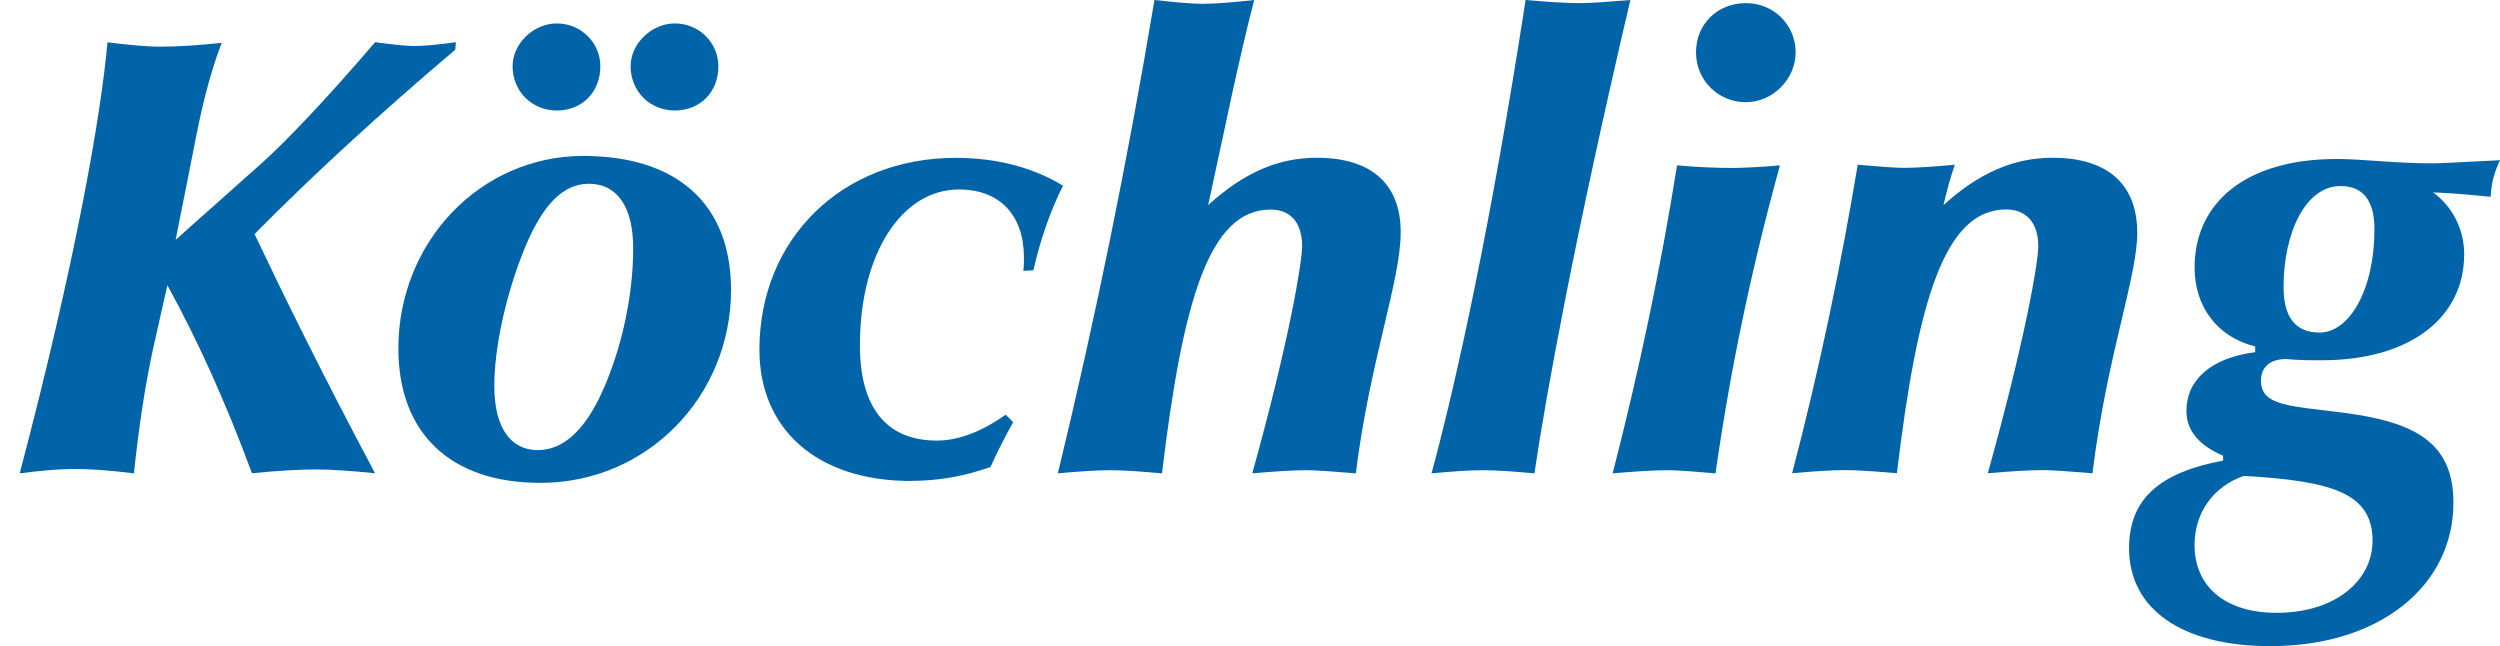 <?xml version="1.0" encoding="UTF-8"?> <svg xmlns="http://www.w3.org/2000/svg" id="Ebene_1" viewBox="0 0 262.44 67.84"><defs><style>.cls-1{fill:#0164a8;stroke-width:0px;}</style></defs><path class="cls-1" d="m20.36,15.5l-1.92,9.67,9.01-8.02c2.65-2.38,6.69-6.62,11.93-12.72,1.99.26,3.31.4,4.04.4,1.06,0,2.52-.13,4.44-.4l-.07.79c-7.82,6.62-14.84,13.05-21.07,19.35,3.11,6.56,7.22,14.91,12.65,25.11-2.58-.26-4.64-.4-6.23-.4-1.72,0-3.98.13-6.69.4-2.65-7.16-5.56-13.71-8.88-19.74l-1.52,6.76c-.79,3.64-1.46,7.95-1.99,12.99-2.65-.33-4.7-.46-6.16-.46s-3.31.13-5.83.46C7.97,27.3,10.62,11.99,11.28,4.44c2.65.33,4.44.46,5.5.46,1.79,0,3.98-.13,6.49-.4-1.39,3.64-2.19,7.29-2.92,11Z"></path><path class="cls-1" d="m61.24,16.37c9.81,0,15.5,5.04,15.5,14.05,0,11.2-8.81,20.27-20.01,20.27-9.41,0-14.91-5.17-14.91-14.11,0-11.2,8.61-20.21,19.41-20.21Zm-6.1,9.54c-2.19,5.3-3.25,10.93-3.25,14.58,0,4.44,1.72,6.76,4.57,6.76,2.45,0,4.64-1.79,6.43-5.43,2.19-4.51,3.58-10.4,3.58-15.77,0-4.37-1.72-6.76-4.64-6.76-2.72,0-4.84,2.19-6.69,6.62Zm3.31-23.45c2.52,0,4.57,1.99,4.57,4.5,0,2.72-1.92,4.64-4.57,4.64s-4.64-2.05-4.64-4.64c0-2.38,2.19-4.5,4.64-4.5Zm12.39,0c2.52,0,4.57,1.99,4.57,4.5,0,2.72-1.92,4.64-4.57,4.64s-4.64-2.05-4.64-4.64c0-2.38,2.19-4.5,4.64-4.5Z"></path><path class="cls-1" d="m95.62,50.49c-9.94,0-15.9-5.5-15.9-13.78,0-11.59,8.61-20.14,20.61-20.14,4.24,0,8.08.99,11.26,2.92-1.39,2.78-2.38,5.7-3.11,8.88l-1.06.07c.07-.46.07-.99.07-1.39,0-4.51-2.58-7.16-6.82-7.16-6.03,0-10.4,6.76-10.4,16.36,0,6.62,2.85,10,8.08,10,2.25,0,4.7-.93,7.22-2.72l.79.79c-.86,1.52-1.66,3.11-2.38,4.7-2.78.99-5.5,1.46-8.35,1.46Z"></path><path class="cls-1" d="m121.19,0c2.45.27,4.04.4,4.97.4,1.32,0,3.11-.13,5.5-.4-.86,3.31-1.59,6.56-2.25,9.54l-2.58,11.99c3.64-3.31,7.22-4.97,11.4-4.97,5.7,0,8.81,2.72,8.81,7.82s-3.25,13.52-4.71,25.31c-2.45-.2-4.17-.33-5.17-.33-1.46,0-3.38.13-5.7.33,3.91-14.05,5.23-22.19,5.23-23.85,0-2.52-1.26-3.84-3.31-3.84-6.43,0-9.21,9.47-11.4,27.69-2.25-.2-4.04-.33-5.43-.33s-3.31.13-5.5.33c3.98-16.43,7.35-32.99,10.14-49.69Z"></path><path class="cls-1" d="m160.15,0c2.32.2,4.24.33,5.7.33,1.13,0,2.85-.13,5.3-.33-5.83,24.85-8.88,41.54-10.07,49.69-2.19-.2-4.04-.33-5.37-.33-1.46,0-3.31.13-5.43.33,2.65-9.81,6.29-26.43,9.87-49.69Z"></path><path class="cls-1" d="m176.05,17.36c2.32.2,4.24.27,5.7.27,1.06,0,2.78-.07,5.1-.27-2.98,10.8-5.23,21.53-6.76,32.33-2.32-.2-3.98-.33-5.04-.33-1.46,0-3.38.13-5.76.33,2.78-10.8,5.04-21.53,6.76-32.33ZM183.27.33c3.05,0,5.23,2.38,5.23,5.17s-2.39,5.23-5.23,5.23-5.23-2.25-5.23-5.23,2.25-5.17,5.23-5.17Z"></path><path class="cls-1" d="m195,17.29c2.32.2,3.91.33,4.84.33,1.39,0,3.18-.13,5.37-.33-.46,1.33-.86,2.78-1.19,4.24,3.64-3.31,7.29-4.97,11.46-4.97,5.76,0,8.88,2.78,8.88,7.88,0,4.7-3.18,12.85-4.7,25.24-2.52-.2-4.24-.33-5.23-.33-1.46,0-3.45.13-5.76.33,3.91-13.98,5.3-22.13,5.3-23.85,0-2.52-1.33-3.84-3.38-3.84-6.43,0-9.28,9.47-11.46,27.69-2.25-.2-4.11-.33-5.5-.33s-3.31.13-5.5.33c2.85-10.87,5.1-21.67,6.89-32.4Z"></path><path class="cls-1" d="m233.36,47.83c-2.52-1.06-3.84-2.65-3.84-4.7,0-3.25,2.58-5.56,7.22-6.16v-.6c-3.98-.99-6.36-4.17-6.36-8.28,0-6.82,5.37-11.4,14.91-11.4,2.78,0,6.09.46,10.14.46.6,0,2.98-.13,7.02-.33-.6,1.19-.93,2.45-.99,3.84-2.05-.2-4.11-.4-6.03-.46,2.05,1.52,3.25,3.91,3.25,6.49,0,6.63-5.63,11.13-14.97,11.13-1.19,0-2.45,0-3.71-.13-1.72,0-2.65.86-2.65,2.25,0,2.65,2.85,2.65,8.61,3.38,7.75.99,11.59,3.25,11.59,9.47,0,8.61-7.62,15.04-19.21,15.04-9.41,0-14.84-3.97-14.84-10.27,0-5.17,3.18-7.95,9.87-9.21v-.53Zm-2.98,9.41c0,4.31,3.18,7.09,8.61,7.09,6.23,0,10.07-3.44,10.07-7.55,0-4.97-4.11-6.29-13.52-6.82-3.25,1.13-5.17,3.91-5.17,7.29Zm9.34-27.1c0,3.18,1.26,4.77,3.78,4.77,3.11,0,5.76-4.44,5.76-10.87,0-2.98-1.19-4.51-3.58-4.51-3.58,0-5.96,4.77-5.96,10.6Z"></path></svg> 